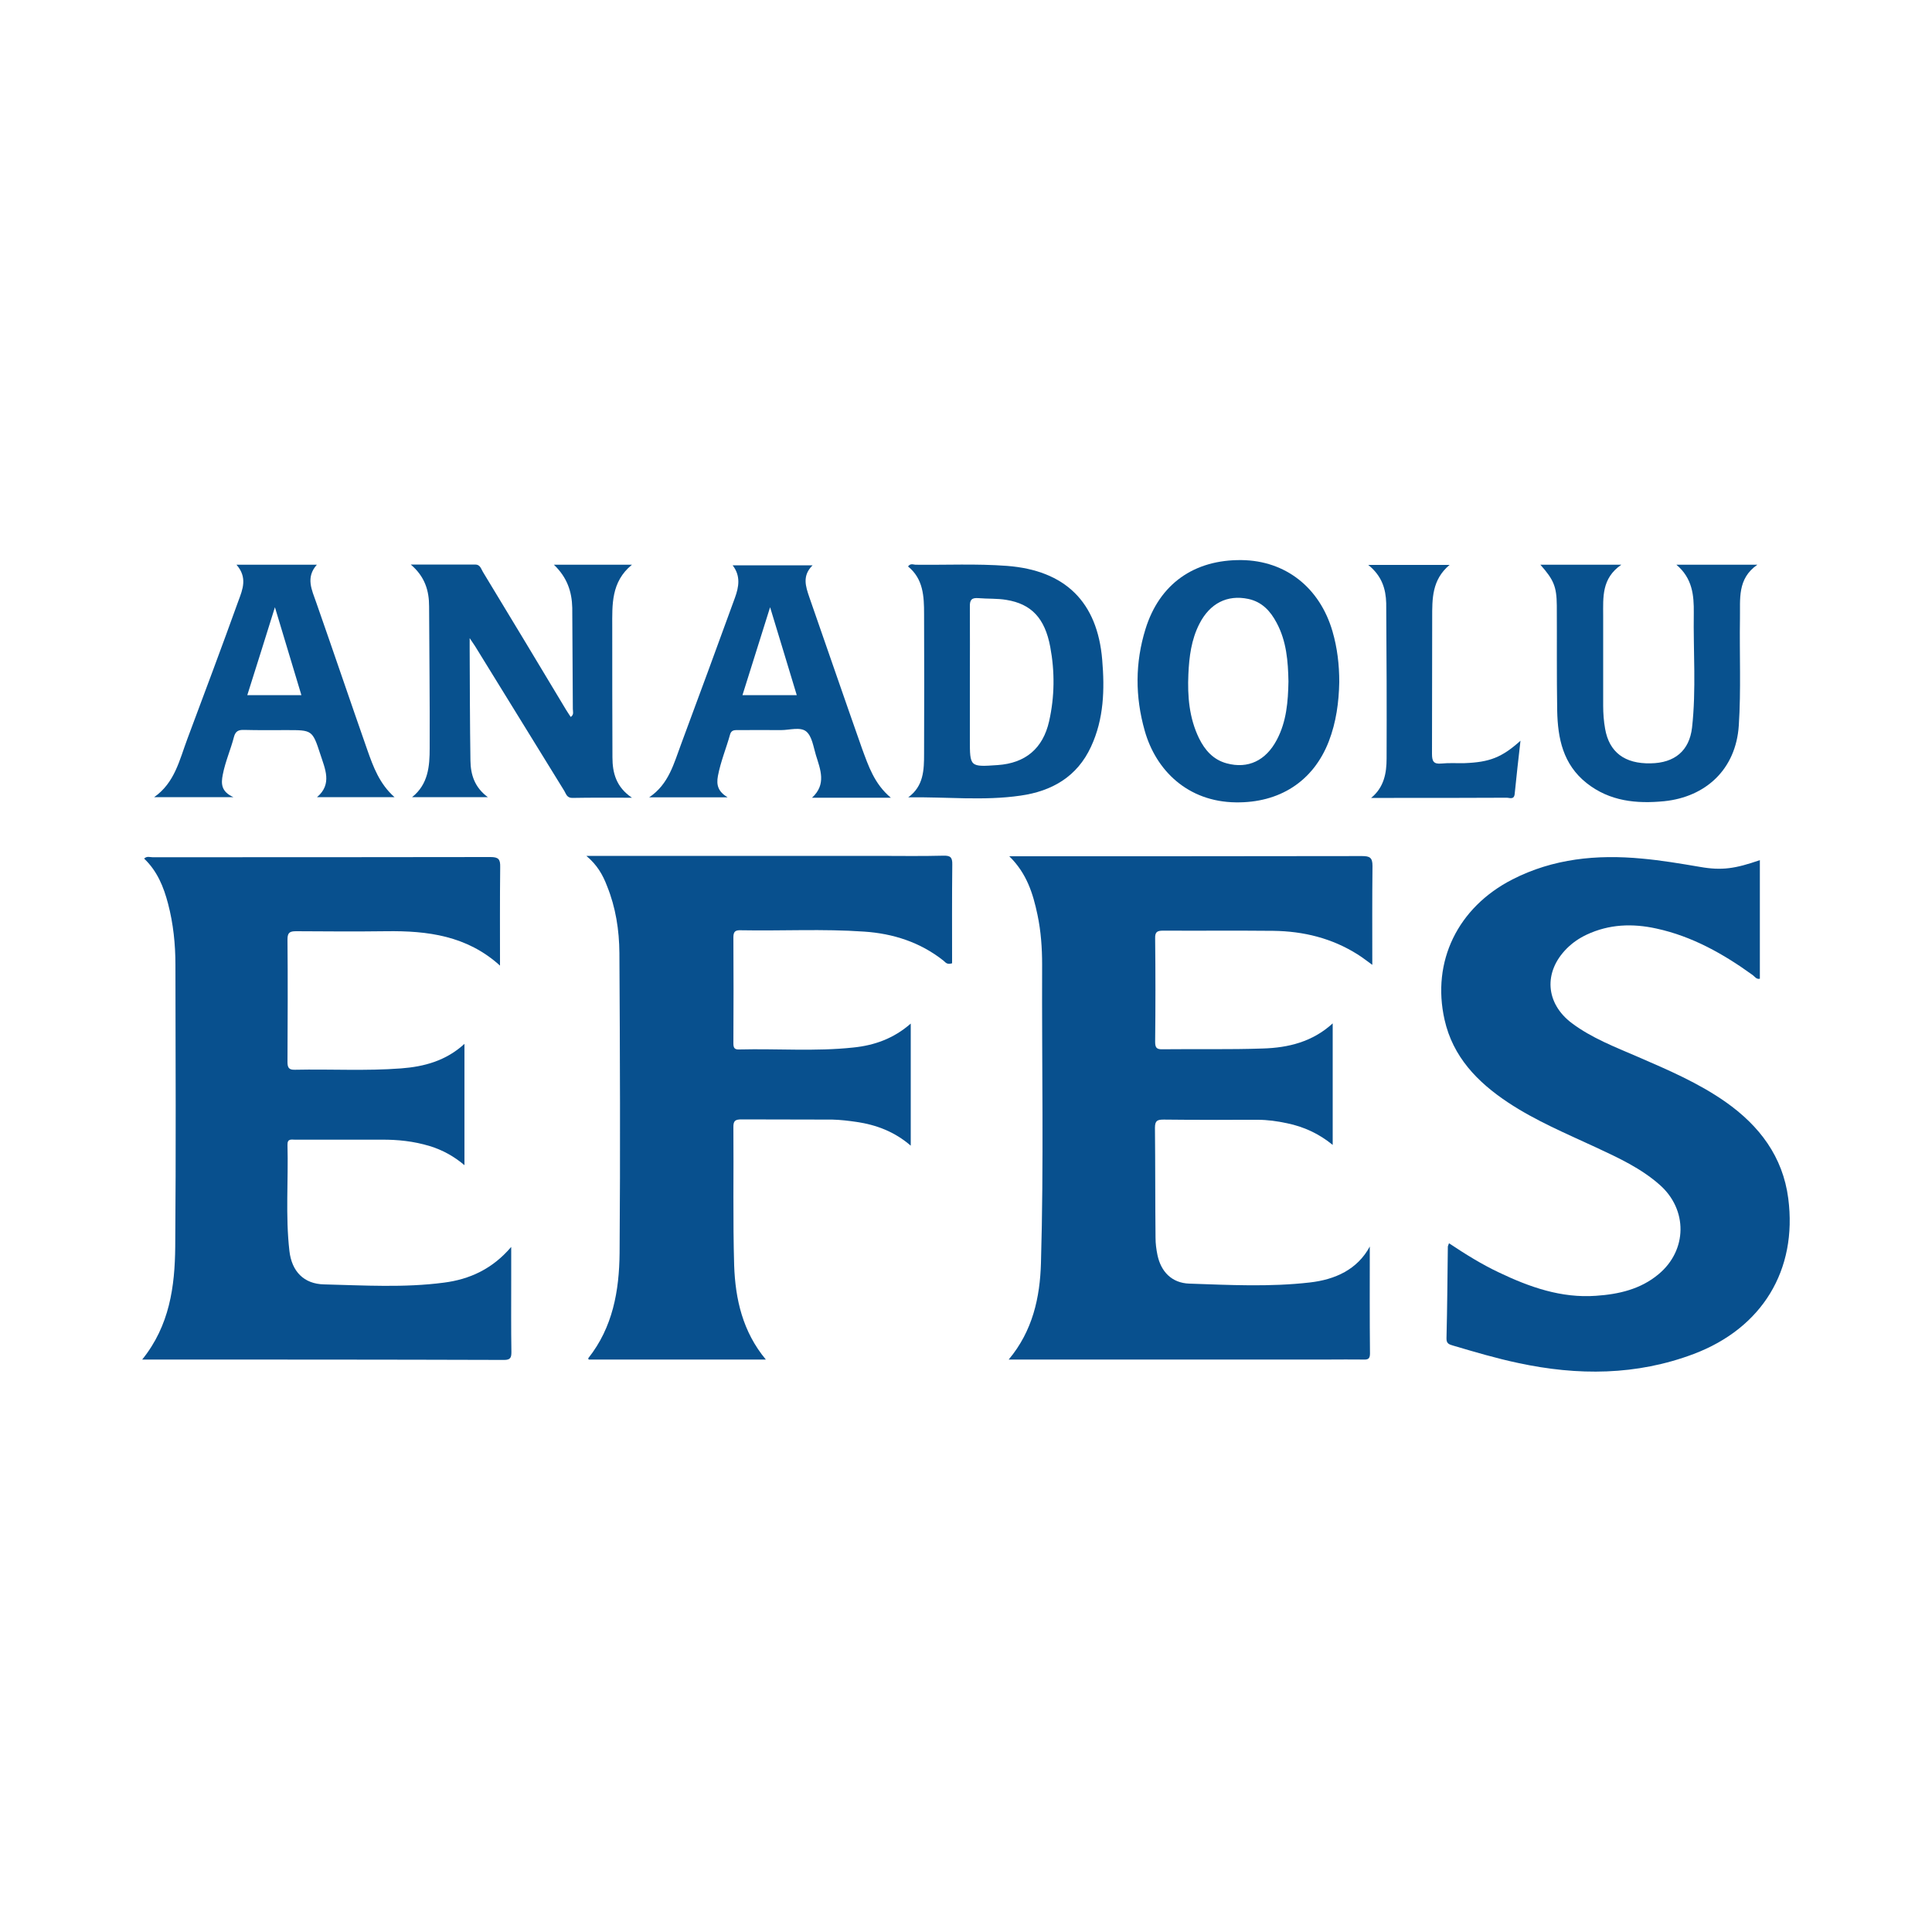 <?xml version="1.0" encoding="utf-8"?>
<!-- Generator: Adobe Illustrator 25.3.1, SVG Export Plug-In . SVG Version: 6.00 Build 0)  -->
<svg version="1.1" id="Layer_1" xmlns="http://www.w3.org/2000/svg" xmlns:xlink="http://www.w3.org/1999/xlink" x="0px" y="0px"
	 viewBox="0 0 1000 1000" style="enable-background:new 0 0 1000 1000;" xml:space="preserve">
<style type="text/css">
	.st0{fill:#08508E;}
	.st1{fill:#08518E;}
</style>
<g>
	<path class="st0" d="M522.4,443.2c2.3,0,3.4,0,4.6,0c59.3,0,118.6,0,178-0.1c4,0,5.4,0.8,5.4,5.1c-0.2,16.8-0.1,33.6-0.1,51.2
		c-2.9-2.1-5.2-3.9-7.6-5.4c-13.3-8.4-28-12-43.6-12.2c-19-0.2-38,0-57-0.1c-3.1,0-4.3,0.6-4.2,4c0.2,17.8,0.2,35.7,0,53.5
		c0,3,0.7,4,3.8,3.9c17.3-0.2,34.7,0.2,52-0.4c13.1-0.4,25.6-3.4,36.1-13c0,21.1,0,41.7,0,62.9c-7.1-5.8-14.9-9.4-23.6-11.2
		c-5.1-1.1-10.1-1.8-15.3-1.8c-16.2,0-32.3,0.1-48.5-0.1c-3.2,0-4.6,0.4-4.6,4.2c0.2,19,0.1,38,0.3,57c0,3,0.4,6,1,8.9
		c1.8,8.6,7.4,14.5,16.5,14.8c20.8,0.7,41.6,1.8,62.4-0.6c13.1-1.5,24.6-6.7,31-18.6c0,18.3-0.1,36.8,0.1,55.4
		c0,2.9-1.2,3.2-3.6,3.1c-6-0.1-12,0-18,0c-53.2,0-106.3,0-159.5,0c-1.8,0-3.6,0-5.9,0c12.4-14.8,16.2-32.1,16.7-50
		c1.5-51.5,0.4-102.9,0.6-154.4c0-8.6-0.6-17.3-2.4-25.8C534.7,462.6,531.5,452.1,522.4,443.2z"/>
	<path class="st0" d="M73.6,703.7c14.2-17.6,16.9-37.8,17.1-58.4c0.4-48.6,0.2-97.3,0.1-145.9c0-10.7-1.1-21.3-3.8-31.6
		c-2.3-8.8-5.6-16.9-12.4-23.4c1.4-1.4,3-0.7,4.3-0.7c58.3,0,116.6,0,174.9-0.1c4.2,0,5.2,1.1,5.1,5.2c-0.2,16.8-0.1,33.6-0.1,51
		c-17.1-15.5-37.5-18.1-58.9-17.8c-15.5,0.2-31,0.1-46.5,0c-3.2,0-4.6,0.5-4.6,4.2c0.2,21.2,0.1,42.3,0,63.5c0,3,0.8,4.1,3.9,4
		c18.3-0.4,36.7,0.7,54.9-0.7c11.9-0.9,23.2-3.9,32.8-12.7c0,20.9,0,41.5,0,62.8c-5.4-4.6-11.4-7.9-18-9.9
		c-8.2-2.5-16.6-3.4-25.1-3.3c-14.8,0-29.7,0-44.5,0c-1.9,0-4.1-0.7-4,2.7c0.5,18.3-1.1,36.7,1,54.9c1.2,10.5,7.4,17.1,18,17.3
		c20.6,0.5,41.3,1.8,61.9-0.9c13.4-1.7,25.2-7.1,34.9-18.5c0,5.8,0,11.6,0,17.4c0,12.3-0.1,24.7,0.1,37c0,2.9-0.5,4.1-3.8,4.1
		C198.9,703.7,136.7,703.7,73.6,703.7z"/>
	<path class="st0" d="M910.9,445.2c0,20.8,0,41.1,0,61.4c-1.8,0.4-2.6-1.1-3.7-1.9c-15.2-11-31.4-20.1-49.9-24.1
		c-12.3-2.7-24.4-2.3-36.1,3.2c-3.8,1.8-7.2,4.1-10.2,7.1c-12.2,12.2-11.1,28.4,2.6,38.7c10.3,7.7,22.3,12.3,34.1,17.4
		c15.7,6.8,31.4,13.5,45.5,23.4c17.5,12.3,29.6,28.3,32.4,49.9c4.8,37.1-13.5,67.1-48.9,80.5c-29.7,11.2-60.1,11.3-90.8,4.7
		c-11.4-2.4-22.5-5.7-33.7-9c-1.9-0.6-3.6-0.9-3.5-3.8c0.4-15.8,0.5-31.6,0.7-47.4c0-0.4,0.3-0.9,0.6-1.8
		c8.4,5.6,16.9,10.9,25.8,15.1c15.9,7.6,32.3,13.4,50.3,12.1c11.8-0.8,23.1-3.4,32.4-11.2c14.9-12.4,15.1-33.4,0.6-46.2
		c-9.7-8.6-21.4-14-33-19.4c-15.5-7.2-31.3-13.8-45.6-23.3c-15.8-10.5-28.5-23.6-32.8-42.8c-6.8-30.1,6.8-58.1,35.1-72.6
		c21.1-10.8,43.7-13,67-10.8c10.1,0.9,20.1,2.6,30.1,4.3C891.3,450.7,898.2,449.6,910.9,445.2z"/>
	<path class="st0" d="M303.5,443c51.1,0,100.9,0,150.7,0c11.3,0,22.7,0.2,34-0.1c3.6-0.1,4.8,0.7,4.7,4.6
		c-0.2,17.1-0.1,34.3-0.1,51.1c-2.9,0.9-3.5-0.7-4.5-1.4c-12-9.5-26-14-41-15c-21.3-1.5-42.6-0.3-63.9-0.7c-2.7-0.1-3.8,0.6-3.8,3.6
		c0.1,18.3,0.1,36.7,0,55c0,2.4,0.7,3.2,3.1,3.1c19.6-0.5,39.3,1.1,58.9-1c10.9-1.1,20.9-4.6,29.8-12.4c0,21.3,0,41.9,0,63.2
		c-8.3-7.2-17.8-10.8-28.1-12.3c-4.1-0.6-8.3-1.1-12.4-1.2c-15.7-0.1-31.3,0-47-0.1c-3.1,0-4.4,0.5-4.3,4.1
		c0.2,23.8-0.3,47.7,0.4,71.5c0.6,17.4,4.4,34.3,16.4,48.7c-30.7,0-61.2,0-91.7,0c0-0.1-0.3-0.5-0.2-0.7c12.7-16,16-34.9,16.2-54.4
		c0.4-51.8,0.2-103.6-0.1-155.4c-0.1-11.8-1.9-23.5-6.4-34.6C312,452.8,309.1,447.7,303.5,443z"/>
	<path class="st1" d="M286.7,292.3c13.8,0,26.6,0,40.4,0c-10.9,8.9-10.2,20.8-10.2,32.3c0,22.5,0,45,0.1,67.4
		c0,8,1.9,15.4,10.1,20.9c-11.1,0-21-0.1-30.9,0.1c-2.8,0-3.2-2.1-4.1-3.6c-15.2-24.6-30.3-49.2-45.5-73.8c-0.8-1.4-1.8-2.7-3.5-5.3
		c0,2.8,0,4.2,0,5.5c0.1,19.3,0.1,38.6,0.4,57.9c0.1,7.2,2.1,13.8,9,18.9c-13.4,0-25.9,0-39.2,0c8.4-6.7,9.1-16.1,9.1-25.3
		c0.1-24.5-0.2-48.9-0.3-73.4c0-8.1-2.1-15.4-9.5-21.7c12,0,22.7,0,33.4,0c2.6,0,3,2.3,4,3.9c14.4,23.7,28.7,47.5,43,71.3
		c0.7,1.2,1.6,2.4,2.4,3.7c1.8-1.2,1.1-2.8,1.1-4.1c-0.1-17.5-0.2-35-0.3-52.4C296,306.3,293.6,298.9,286.7,292.3z"/>
	<path class="st1" d="M693.2,353c-0.2,10.5-1.6,20.8-5.4,30.7c-8.1,20.9-25.7,31.9-48.1,31.6c-24.9-0.3-41.4-16.5-47.2-37.1
		c-5-17.6-5-35.2,0.4-52.6c7.2-23.3,25.1-36,49.8-35.7c22.7,0.3,40.4,14.2,47,36.9C692.2,335.4,693.2,344.1,693.2,353z M666.9,352.7
		c-0.2-10.4-1-20.8-6.1-30.3c-3.2-6.1-7.6-10.9-14.7-12.4c-10.9-2.3-19.9,2.3-25.3,12.9c-4.2,8.2-5.3,17.1-5.7,26.1
		c-0.5,11.3,0.4,22.6,5.5,33.1c3,6.1,7.3,11.1,14.3,13c11.1,3,20.3-1.4,26-12.2C665.9,373.4,666.7,363.2,666.9,352.7z"/>
	<path class="st1" d="M470.1,412.7c8-5.8,8.2-14.2,8.2-22.6c0.1-24.1,0.1-48.3,0-72.4c0-9-0.4-18.1-8.3-24.5c1.2-1.7,2.6-1,3.8-0.9
		c15.8,0.2,31.6-0.6,47.4,0.6c30,2.3,46.8,18.5,49.3,48.6c1.3,15.3,0.9,30.6-5.8,45c-7.2,15.6-20.3,23-36.4,25.3
		C509.2,414.6,489.8,412.4,470.1,412.7z M502,352.8c0,10,0,20,0,30c0,14.2,0,14.2,14.4,13.2c14.4-1,23.4-8.6,26.6-22.6
		c2.9-12.8,3-25.8,0.6-38.6c-2.8-14.9-9.8-22.2-22.7-24.3c-4.7-0.8-9.6-0.5-14.4-0.9c-3.5-0.3-4.6,0.8-4.5,4.4
		C502.1,326.8,502,339.8,502,352.8z"/>
	<path class="st1" d="M797.3,292.3c13.9,0,27.2,0,41.9,0c-10.3,7.1-9.4,16.9-9.4,26.5c0,15.5,0,31,0,46.5c0,4,0.3,8,1,11.9
		c2.1,12.1,10.1,18.2,23.6,17.9c12.4-0.2,20-6.5,21.4-18.5c2.2-19.7,0.6-39.6,0.9-59.4c0.1-9.1-0.7-17.9-9-24.9
		c14.3,0,27.5,0,41.9,0c-10.5,7.3-8.8,17.8-9,27.8c-0.3,18.5,0.6,36.9-0.6,55.4c-1.5,22.8-17.2,37-38.6,39.2
		c-14.3,1.4-28.2,0.1-40.2-9.4c-12.2-9.7-14.9-23.1-15.2-37.4c-0.3-18.2-0.1-36.3-0.2-54.5C805.7,303.6,804.2,300.1,797.3,292.3z"/>
	<path class="st1" d="M461.1,412.9c-14.2,0-27.2,0-40.8,0c7.6-7,4.3-14.6,2-22.1c-1.3-4.3-2-9.7-5-12.2c-3.1-2.5-8.6-0.7-13.1-0.7
		c-7.3-0.1-14.7,0-22,0c-1.8,0-3.6-0.2-4.3,2.2c-2,7.2-4.9,14.1-6.3,21.5c-0.9,4.8,0.1,8.1,5,11.1c-13.8,0-26.8,0-40.6,0
		c10.2-6.8,12.8-17.6,16.6-27.7c9.4-25.2,18.6-50.4,27.8-75.6c2-5.5,3.1-11.3-1.2-16.8c13.9,0,27.2,0,41.4,0
		c-5.5,5.4-3.6,10.9-1.7,16.5c9.1,26.1,18.1,52.3,27.3,78.4C449.5,396.4,452.5,405.7,461.1,412.9z M412.4,359.8
		c-4.5-15-9-29.6-13.8-45.5c-5,16-9.6,30.6-14.3,45.5C393.9,359.8,402.9,359.8,412.4,359.8z"/>
	<path class="st1" d="M122.4,292.3c14.3,0,27.6,0,41.6,0c-5.9,6.6-2.6,13-0.3,19.6c8.9,25.4,17.5,50.8,26.4,76.2
		c3.1,8.8,6.3,17.6,14.1,24.5c-13.6,0-26.6,0-40.1,0c8-6.8,4.1-14.7,1.7-22.2c-4.1-12.6-4.3-12.5-17.4-12.5c-7.3,0-14.7,0.1-22-0.1
		c-2.9-0.1-4.5,0.6-5.3,3.6c-1.7,6.6-4.5,12.8-5.8,19.6c-0.9,4.6-0.9,8.7,5.5,11.6c-14.4,0-27.3,0-41,0
		c10.7-7.5,13.1-19.3,17.2-30.2c8.9-23.8,17.8-47.5,26.4-71.4C125.6,305.1,128.2,298.9,122.4,292.3z M142.3,314.3
		c-5,16-9.6,30.7-14.3,45.5c9.5,0,18.5,0,28,0C151.5,344.9,147.1,330.2,142.3,314.3z"/>
	<path class="st1" d="M708.2,292.4c14.5,0,27.7,0,42.1,0c-9.2,7.7-9,17.6-9,27.4c-0.1,23.5,0,46.9-0.1,70.4c0,3.8,0.8,5.4,4.9,5
		c4-0.4,8-0.1,12-0.2c12.9-0.5,19.2-2.9,28.9-11.6c-1.1,9.6-2.1,18.5-3,27.5c-0.3,3.2-2.6,2-4.1,2c-19.5,0.1-39,0.1-58.4,0.1
		c-3.9,0-7.9,0-11.8,0c6.7-5.5,8-12.9,8-20.4c0.1-26.8,0-53.6-0.2-80.4C717.3,304.9,715.3,298.1,708.2,292.4z"/>
</g>
</svg>

